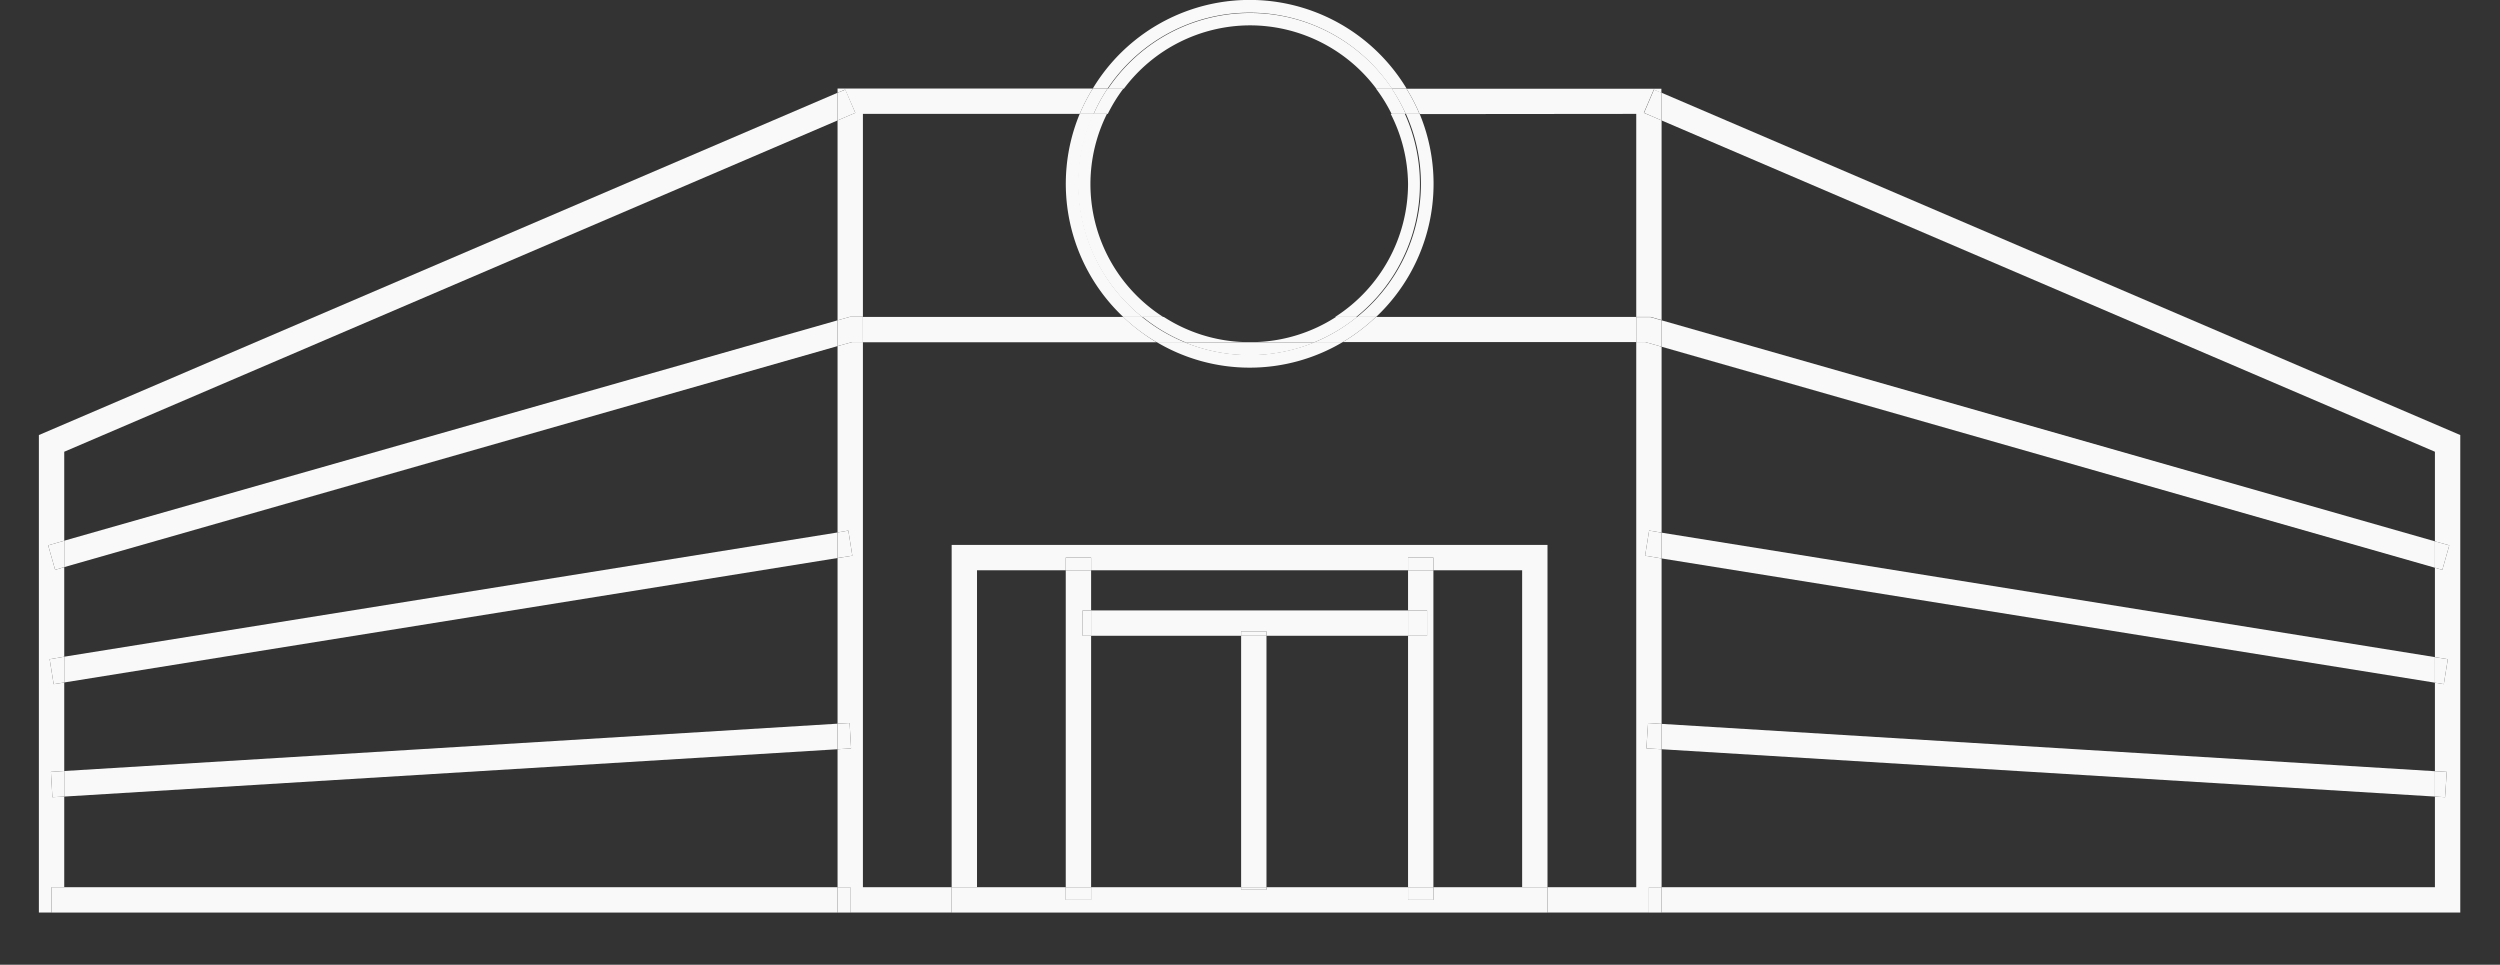<svg id="Layer_1" data-name="Layer 1" xmlns="http://www.w3.org/2000/svg" viewBox="0 0 118.32 45.66"><rect x="0" y="0" width="118.32" height="45.66" fill="#333333" stroke="none"/><defs><style>.cls-1{fill:none;}.cls-2{fill:#f9f9f9;}.cls-3{fill:#e20613;}</style></defs><title>1_glowna-01</title><polygon class="cls-1" points="78.64 25.21 115.24 31.1 115.24 26.87 78.64 16.41 78.64 25.21"/><path class="cls-1" d="M65.12,15H77.44V5.39H67.18A8.66,8.66,0,0,1,65.12,15Z"/><polygon class="cls-1" points="3.04 41.99 39.64 41.99 39.64 35.46 3.04 37.7 3.04 41.99"/><polygon class="cls-1" points="3.04 31.08 39.64 25.2 39.64 16.38 3.04 26.84 3.04 31.08"/><rect class="cls-1" x="51.64" y="26.99" width="15" height="1.9"/><polygon class="cls-1" points="3.04 36.49 39.64 34.25 39.64 26.41 3.04 32.3 3.04 36.49"/><polygon class="cls-1" points="115.24 25.62 115.24 21.38 78.64 5.7 78.64 15.16 115.24 25.62"/><rect class="cls-1" x="67.84" y="26.99" width="4.2" height="15"/><path class="cls-1" d="M59.14,17.4a8.63,8.63,0,0,1-4.41-1.21H40.84V42H45V25.79h28.2V42h4.2V16.19H63.55A8.63,8.63,0,0,1,59.14,17.4Z"/><rect class="cls-1" x="59.94" y="30.09" width="6.7" height="11.9"/><path class="cls-1" d="M50.44,8.7a8.65,8.65,0,0,1,.66-3.31H40.84V15H53.16A8.67,8.67,0,0,1,50.44,8.7Z"/><rect class="cls-1" x="46.24" y="26.99" width="4.2" height="15"/><polygon class="cls-1" points="78.64 34.26 115.24 36.5 115.24 32.31 78.64 26.43 78.64 34.26"/><polygon class="cls-1" points="39.64 5.7 3.04 21.38 3.04 25.59 39.64 15.16 39.64 5.7"/><polygon class="cls-1" points="78.64 41.99 115.24 41.99 115.24 37.7 78.64 35.46 78.64 41.99"/><rect class="cls-1" x="51.64" y="30.09" width="7.1" height="11.9"/><path class="cls-2" d="M77.44,5.39V15h.68l.52.15V5.7l-.84-.36.47-1.1.36.16v-.2H66.57a8.66,8.66,0,0,1,.62,1.2Z"/><polygon class="cls-2" points="40.84 41.99 40.84 16.19 40.33 16.19 39.64 16.38 39.64 25.2 40.15 25.11 40.34 26.3 39.64 26.41 39.64 34.25 40.21 34.22 40.28 35.42 39.64 35.46 39.64 41.99 40.24 41.99 40.24 43.19 45.04 43.19 45.04 41.99 40.84 41.99"/><polygon class="cls-2" points="78.64 41.99 78.64 35.46 77.92 35.42 78 34.22 78.64 34.26 78.64 26.43 77.86 26.3 78.05 25.11 78.64 25.21 78.64 16.41 77.87 16.19 77.44 16.19 77.44 41.99 73.24 41.99 73.24 43.19 78.04 43.19 78.04 41.99 78.64 41.99"/><path class="cls-2" d="M40.48,5.34l-.84.36v9.46l.6-.17h.6V5.39H51.1a8.67,8.67,0,0,1,.62-1.2H39.64v.2L40,4.24Z"/><polygon class="cls-2" points="3.04 41.99 3.04 37.7 2.48 37.73 2.41 36.53 3.04 36.49 3.04 32.3 2.54 32.38 2.35 31.2 3.04 31.08 3.04 26.84 2.61 26.97 2.28 25.81 3.04 25.59 3.04 21.38 39.64 5.7 39.64 4.39 1.84 20.59 1.84 43.19 2.44 43.19 2.44 41.99 3.04 41.99"/><polygon class="cls-2" points="40.48 5.34 40.01 4.24 39.64 4.39 39.64 5.7 40.48 5.34"/><polygon class="cls-2" points="78.64 4.39 78.64 5.7 115.24 21.38 115.24 25.62 115.92 25.81 115.59 26.97 115.24 26.87 115.24 31.1 115.85 31.2 115.66 32.38 115.24 32.31 115.24 36.5 115.8 36.53 115.72 37.73 115.24 37.7 115.24 41.99 78.64 41.99 78.64 43.19 116.44 43.19 116.44 20.59 78.64 4.39"/><polygon class="cls-2" points="77.81 5.34 78.64 5.7 78.64 4.39 78.28 4.24 77.81 5.34"/><rect class="cls-2" x="78.04" y="41.99" width="0.6" height="1.2"/><polygon class="cls-2" points="45.04 25.79 45.04 41.99 46.24 41.99 46.24 26.99 50.44 26.99 50.44 26.39 51.64 26.39 51.64 26.99 66.64 26.99 66.64 26.39 67.84 26.39 67.84 26.99 72.04 26.99 72.04 41.99 73.24 41.99 73.24 25.79 45.04 25.79"/><polygon class="cls-2" points="72.04 41.99 67.84 41.99 67.84 42.59 66.64 42.59 66.64 41.99 59.94 41.99 59.94 42.11 58.74 42.11 58.74 41.99 51.64 41.99 51.64 42.59 50.44 42.59 50.44 41.99 46.24 41.99 45.04 41.99 45.04 43.19 73.24 43.19 73.24 41.99 72.04 41.99"/><polygon class="cls-2" points="51.24 30.09 51.24 28.89 51.64 28.89 51.64 26.99 50.44 26.99 50.44 41.99 51.64 41.99 51.64 30.09 51.24 30.09"/><rect class="cls-2" x="50.44" y="26.39" width="1.2" height="0.6"/><rect class="cls-2" x="50.44" y="41.99" width="1.2" height="0.6"/><polygon class="cls-2" points="66.64 26.99 66.64 28.89 67.54 28.89 67.54 30.09 66.64 30.09 66.64 41.99 67.84 41.99 67.84 26.99 66.64 26.99"/><rect class="cls-2" x="66.64" y="26.39" width="1.2" height="0.6"/><rect class="cls-2" x="66.64" y="41.99" width="1.2" height="0.6"/><path class="cls-2" d="M65.12,15a8.74,8.74,0,0,1-1.57,1.19H77.44V15Z"/><path class="cls-2" d="M53.16,15H40.84v1.2H54.74A8.74,8.74,0,0,1,53.16,15Z"/><polygon class="cls-2" points="3.04 25.59 3.04 26.84 39.64 16.38 39.64 15.16 3.04 25.59"/><polygon class="cls-2" points="78.64 16.41 115.24 26.87 115.24 25.62 78.64 15.16 78.64 16.41"/><polygon class="cls-2" points="40.24 14.99 39.64 15.16 39.64 16.38 40.33 16.19 40.84 16.19 40.84 14.99 40.24 14.99"/><polygon class="cls-2" points="78.12 15.01 77.44 15.01 77.44 16.19 77.87 16.19 78.64 16.41 78.64 15.16 78.12 15.01"/><polygon class="cls-2" points="2.28 25.81 2.61 26.97 3.04 26.84 3.04 25.59 2.28 25.81"/><polygon class="cls-2" points="115.59 26.97 115.92 25.81 115.24 25.62 115.24 26.87 115.59 26.97"/><polygon class="cls-2" points="3.04 32.3 39.64 26.41 39.64 25.2 3.04 31.08 3.04 32.3"/><polygon class="cls-2" points="40.34 26.3 40.15 25.11 39.64 25.2 39.64 26.41 40.34 26.3"/><polygon class="cls-2" points="2.35 31.2 2.54 32.38 3.04 32.3 3.04 31.08 2.35 31.2"/><polygon class="cls-2" points="3.04 37.7 39.64 35.46 39.64 34.25 3.04 36.49 3.04 37.7"/><polygon class="cls-2" points="40.28 35.42 40.21 34.22 39.64 34.25 39.64 35.46 40.28 35.42"/><polygon class="cls-2" points="2.41 36.53 2.48 37.73 3.04 37.7 3.04 36.49 2.41 36.53"/><polygon class="cls-2" points="78.64 26.43 115.24 32.31 115.24 31.1 78.64 25.21 78.64 26.43"/><polygon class="cls-2" points="78.05 25.11 77.86 26.3 78.64 26.43 78.64 25.21 78.05 25.11"/><polygon class="cls-2" points="115.66 32.38 115.85 31.2 115.24 31.1 115.24 32.31 115.66 32.38"/><polygon class="cls-2" points="78.64 35.46 115.24 37.7 115.24 36.5 78.64 34.26 78.64 35.46"/><polygon class="cls-2" points="78 34.22 77.92 35.42 78.64 35.46 78.64 34.26 78 34.22"/><polygon class="cls-2" points="115.72 37.73 115.8 36.53 115.24 36.5 115.24 37.7 115.72 37.73"/><polygon class="cls-2" points="3.04 41.99 2.44 41.99 2.44 43.19 39.64 43.19 39.64 41.99 3.04 41.99"/><rect class="cls-2" x="39.64" y="41.99" width="0.6" height="1.2"/><polygon class="cls-2" points="51.64 30.09 58.74 30.09 58.74 29.88 59.94 29.88 59.94 30.09 66.64 30.09 66.64 28.89 51.64 28.89 51.64 30.09"/><rect class="cls-2" x="51.24" y="28.89" width="0.41" height="1.2"/><rect class="cls-2" x="66.64" y="28.89" width="0.9" height="1.2"/><rect class="cls-2" x="58.74" y="30.09" width="1.2" height="11.9"/><rect class="cls-2" x="58.74" y="41.99" width="1.2" height="0.12"/><rect class="cls-2" x="58.74" y="29.88" width="1.2" height="0.21"/><path class="cls-3" d="M59.37,16.19h0Z"/><path class="cls-2" d="M53.16,15h.9a8.08,8.08,0,0,1-2.3-9.61H51.1A8.66,8.66,0,0,0,53.16,15Z"/><path class="cls-2" d="M59.14,16.8a8.07,8.07,0,0,1-3.09-.61H54.74a8.62,8.62,0,0,0,8.81,0H62.23A8.07,8.07,0,0,1,59.14,16.8Z"/><path class="cls-2" d="M64.23,15h.9a8.66,8.66,0,0,0,2.06-9.61h-.65A8.08,8.08,0,0,1,64.23,15Z"/><path class="cls-2" d="M59.14.6a8.09,8.09,0,0,1,6.73,3.59h.7a8.67,8.67,0,0,0-14.85,0h.7A8.09,8.09,0,0,1,59.14.6Z"/><path class="cls-2" d="M51.76,5.39a8.08,8.08,0,0,1,.66-1.2h-.7a8.67,8.67,0,0,0-.62,1.2Z"/><path class="cls-2" d="M66.53,5.39h.65a8.66,8.66,0,0,0-.62-1.2h-.7A8.08,8.08,0,0,1,66.53,5.39Z"/><path class="cls-2" d="M62.23,16.19h1.32A8.74,8.74,0,0,0,65.12,15h-.9A8.09,8.09,0,0,1,62.23,16.19Z"/><path class="cls-2" d="M54.05,15h-.9a8.74,8.74,0,0,0,1.58,1.19h1.32A8.09,8.09,0,0,1,54.05,15Z"/><path class="cls-2" d="M66.64,8.7A7.49,7.49,0,0,1,63.19,15h1a8.08,8.08,0,0,0,2.3-9.61h-.67A7.44,7.44,0,0,1,66.64,8.7Z"/><path class="cls-2" d="M54.05,15h1a7.46,7.46,0,0,1-2.66-9.61h-.67A8.08,8.08,0,0,0,54.05,15Z"/><path class="cls-2" d="M59.14,16.2H56.06a8.09,8.09,0,0,0,6.17,0H59.14Z"/><path class="cls-2" d="M59.14,1.2a7.48,7.48,0,0,1,6,3h.75a8.1,8.1,0,0,0-13.45,0h.75A7.48,7.48,0,0,1,59.14,1.2Z"/><path class="cls-2" d="M65.86,5.39h.67a8.08,8.08,0,0,0-.66-1.2h-.75A7.5,7.5,0,0,1,65.86,5.39Z"/><path class="cls-2" d="M53.17,4.19h-.75a8.08,8.08,0,0,0-.66,1.2h.67A7.5,7.5,0,0,1,53.17,4.19Z"/><path class="cls-2" d="M58.91,16.19A7.45,7.45,0,0,1,55.08,15h-1a8.09,8.09,0,0,0,2,1.19Z"/><path class="cls-2" d="M62.23,16.19a8.09,8.09,0,0,0,2-1.19h-1a7.45,7.45,0,0,1-3.82,1.19Z"/></svg>